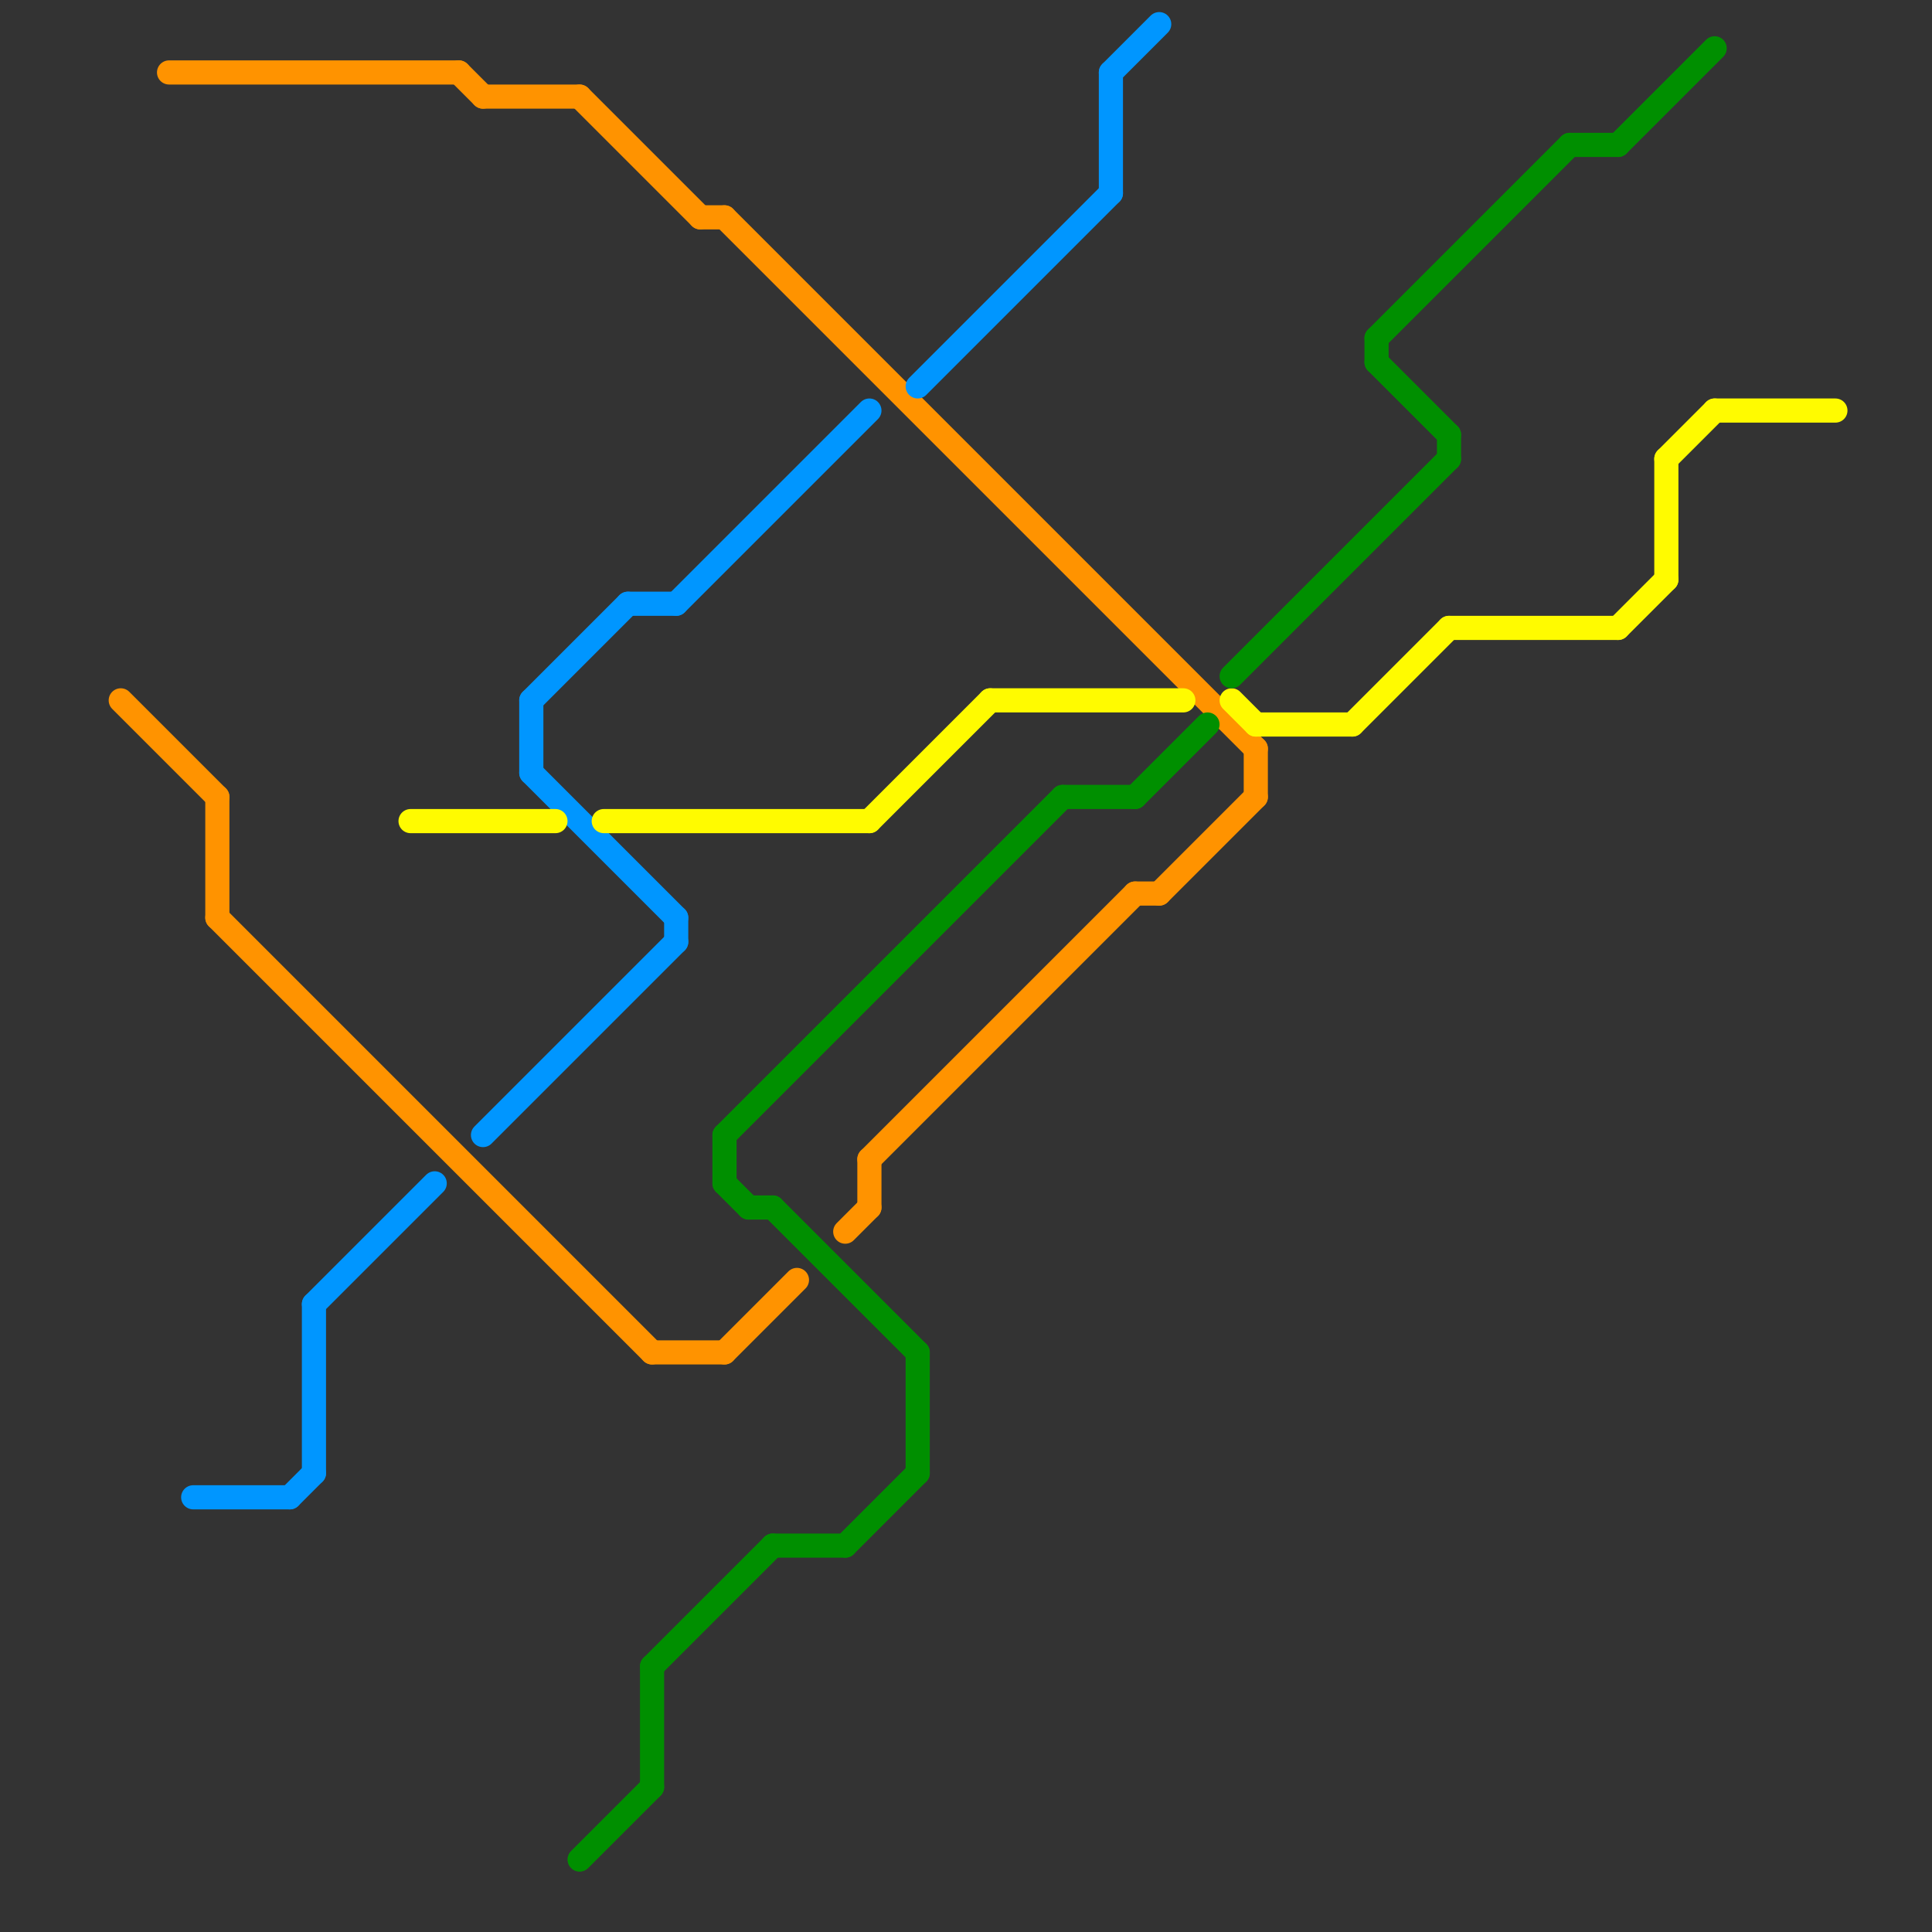 
<svg version="1.1" xmlns="http://www.w3.org/2000/svg" viewBox="0 0 80 80">
<rect x="0" y="0" width="80" height="80" fill="#333333" stroke="none"/>
<style>text { font: 1px Helvetica; font-weight: 600; white-space: pre; dominant-baseline: central; } line { stroke-width: 1; fill: none; stroke-linecap: round; stroke-linejoin: round; } .c0 { stroke: #ff9300 } .c1 { stroke: #0096ff } .c2 { stroke: #fffb00 } .c3 { stroke: #008f00 }</style><defs><g id="wm-xf"><circle r="1.2" fill="#000"/><circle r="0.9" fill="#fff"/><circle r="0.6" fill="#000"/><circle r="0.3" fill="#fff"/></g><g id="wm"><circle r="0.6" fill="#000"/><circle r="0.3" fill="#fff"/></g></defs><line class="c0" x1="30" y1="9" x2="52" y2="31"/><line class="c0" x1="9" y1="38" x2="27" y2="56"/><line class="c0" x1="24" y1="4" x2="29" y2="9"/><line class="c0" x1="27" y1="56" x2="30" y2="56"/><line class="c0" x1="35" y1="51" x2="36" y2="50"/><line class="c0" x1="30" y1="56" x2="33" y2="53"/><line class="c0" x1="36" y1="48" x2="47" y2="37"/><line class="c0" x1="52" y1="31" x2="52" y2="33"/><line class="c0" x1="7" y1="3" x2="19" y2="3"/><line class="c0" x1="48" y1="37" x2="52" y2="33"/><line class="c0" x1="19" y1="3" x2="20" y2="4"/><line class="c0" x1="20" y1="4" x2="24" y2="4"/><line class="c0" x1="29" y1="9" x2="30" y2="9"/><line class="c0" x1="5" y1="29" x2="9" y2="33"/><line class="c0" x1="47" y1="37" x2="48" y2="37"/><line class="c0" x1="9" y1="33" x2="9" y2="38"/><line class="c0" x1="36" y1="48" x2="36" y2="50"/><line class="c1" x1="46" y1="3" x2="46" y2="8"/><line class="c1" x1="28" y1="25" x2="36" y2="17"/><line class="c1" x1="46" y1="3" x2="48" y2="1"/><line class="c1" x1="22" y1="29" x2="22" y2="32"/><line class="c1" x1="26" y1="25" x2="28" y2="25"/><line class="c1" x1="13" y1="54" x2="13" y2="61"/><line class="c1" x1="22" y1="29" x2="26" y2="25"/><line class="c1" x1="20" y1="47" x2="28" y2="39"/><line class="c1" x1="12" y1="62" x2="13" y2="61"/><line class="c1" x1="22" y1="32" x2="28" y2="38"/><line class="c1" x1="28" y1="38" x2="28" y2="39"/><line class="c1" x1="8" y1="62" x2="12" y2="62"/><line class="c1" x1="38" y1="16" x2="46" y2="8"/><line class="c1" x1="13" y1="54" x2="18" y2="49"/><line class="c2" x1="67" y1="26" x2="69" y2="24"/><line class="c2" x1="60" y1="26" x2="67" y2="26"/><line class="c2" x1="51" y1="29" x2="52" y2="30"/><line class="c2" x1="17" y1="34" x2="23" y2="34"/><line class="c2" x1="25" y1="34" x2="36" y2="34"/><line class="c2" x1="41" y1="29" x2="49" y2="29"/><line class="c2" x1="52" y1="30" x2="56" y2="30"/><line class="c2" x1="36" y1="34" x2="41" y2="29"/><line class="c2" x1="69" y1="19" x2="69" y2="24"/><line class="c2" x1="56" y1="30" x2="60" y2="26"/><line class="c2" x1="69" y1="19" x2="71" y2="17"/><line class="c2" x1="71" y1="17" x2="76" y2="17"/><line class="c3" x1="30" y1="47" x2="30" y2="49"/><line class="c3" x1="31" y1="50" x2="32" y2="50"/><line class="c3" x1="44" y1="33" x2="47" y2="33"/><line class="c3" x1="30" y1="49" x2="31" y2="50"/><line class="c3" x1="60" y1="18" x2="60" y2="19"/><line class="c3" x1="38" y1="56" x2="38" y2="61"/><line class="c3" x1="32" y1="50" x2="38" y2="56"/><line class="c3" x1="51" y1="28" x2="60" y2="19"/><line class="c3" x1="27" y1="69" x2="27" y2="74"/><line class="c3" x1="27" y1="69" x2="32" y2="64"/><line class="c3" x1="32" y1="64" x2="35" y2="64"/><line class="c3" x1="65" y1="6" x2="67" y2="6"/><line class="c3" x1="35" y1="64" x2="38" y2="61"/><line class="c3" x1="67" y1="6" x2="71" y2="2"/><line class="c3" x1="47" y1="33" x2="50" y2="30"/><line class="c3" x1="57" y1="14" x2="57" y2="15"/><line class="c3" x1="57" y1="15" x2="60" y2="18"/><line class="c3" x1="57" y1="14" x2="65" y2="6"/><line class="c3" x1="24" y1="77" x2="27" y2="74"/><line class="c3" x1="30" y1="47" x2="44" y2="33"/>
</svg>
